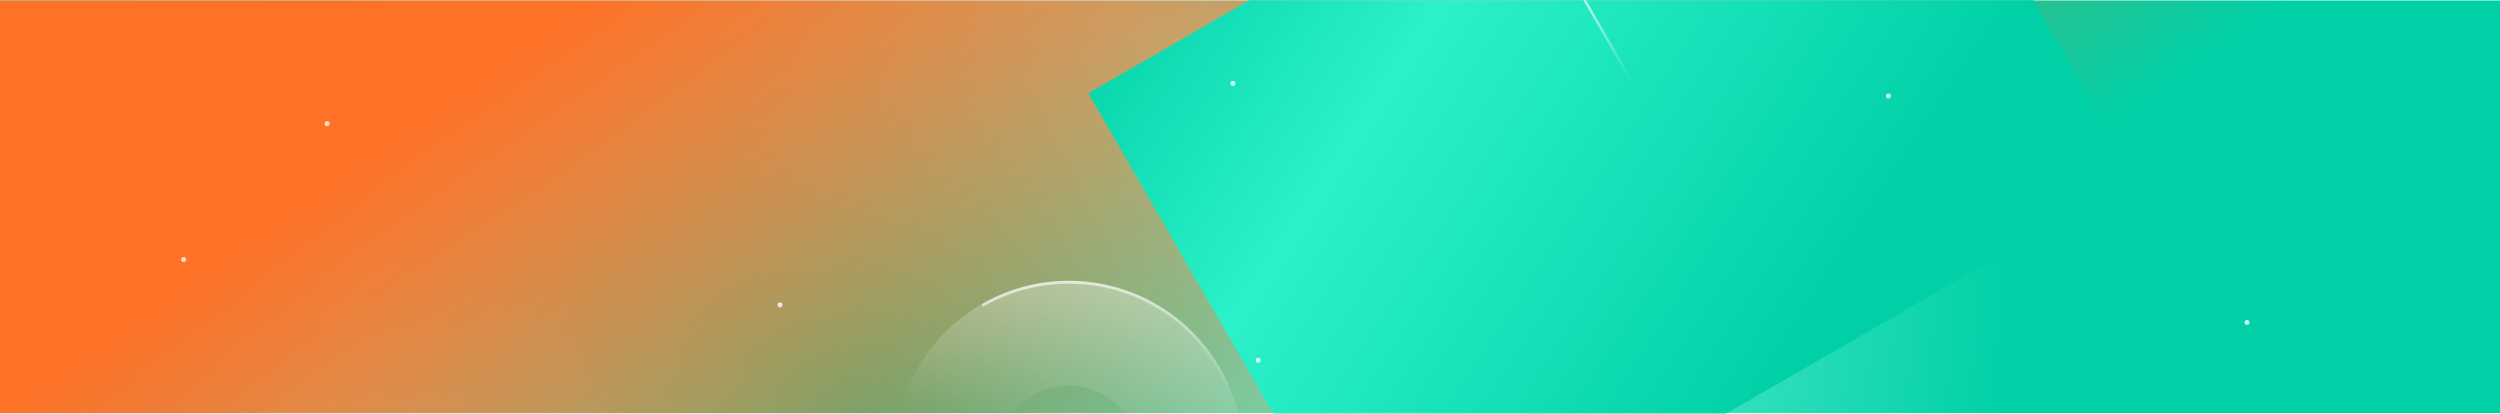 <svg width="1987" height="329" viewBox="0 0 1987 329" fill="none" xmlns="http://www.w3.org/2000/svg">
<rect y="0.382" width="1987" height="328" fill="url(#paint0_radial_1634_322)"/>
<rect y="0.382" width="1987" height="328" fill="url(#paint1_linear_1634_322)"/>
<mask id="mask0_1634_322" style="mask-type:alpha" maskUnits="userSpaceOnUse" x="0" y="0" width="1987" height="329">
<rect y="0.382" width="1987" height="328" fill="#01D0A6"/>
<rect y="0.382" width="1987" height="328" fill="url(#paint2_radial_1634_322)"/>
</mask>
<g mask="url(#mask0_1634_322)">
<g style="mix-blend-mode:luminosity" filter="url(#filter0_d_1634_322)">
<rect x="1155" y="-178.911" width="687.413" height="474" transform="rotate(-30 1155 -178.911)" fill="url(#paint3_linear_1634_322)"/>
</g>
<rect x="1155" y="-178.911" width="2" height="288.725" transform="rotate(-30 1155 -178.911)" fill="url(#paint4_linear_1634_322)"/>
<circle cx="146" cy="206.382" r="2" fill="url(#paint5_linear_1634_322)"/>
<circle cx="260" cy="98.382" r="2" fill="url(#paint6_linear_1634_322)"/>
<circle cx="1786" cy="256.382" r="2" fill="url(#paint7_linear_1634_322)"/>
<circle cx="1501" cy="76.382" r="2" fill="url(#paint8_linear_1634_322)"/>
<circle cx="620" cy="242.382" r="2" fill="url(#paint9_linear_1634_322)"/>
<circle cx="980" cy="66.382" r="2" fill="url(#paint10_linear_1634_322)"/>
<circle cx="1000" cy="286.382" r="2" fill="url(#paint11_linear_1634_322)"/>
<path d="M729.378 431.304C747.053 461.917 775.745 484.631 809.598 494.807C843.45 504.984 879.911 501.857 911.536 486.064C943.161 470.271 967.566 443.003 979.769 409.827C991.973 376.65 991.053 340.068 977.2 307.546C963.346 275.025 937.602 249.017 905.224 234.832C872.845 220.647 836.274 219.355 802.975 231.219C769.676 243.082 742.161 267.208 726.046 298.67C709.931 330.133 706.431 366.559 716.262 400.514L796.33 377.333C792.405 363.776 793.802 349.232 800.236 336.67C806.67 324.109 817.656 314.476 830.951 309.74C844.246 305.003 858.847 305.519 871.775 311.182C884.702 316.846 894.981 327.23 900.512 340.214C906.043 353.199 906.41 367.805 901.538 381.051C896.666 394.297 886.922 405.184 874.295 411.489C861.668 417.795 847.111 419.044 833.595 414.98C820.079 410.917 808.623 401.849 801.566 389.626L729.378 431.304Z" fill="url(#paint12_linear_1634_322)"/>
<path d="M729.378 431.304C743.1 455.07 763.561 474.234 788.174 486.372C812.787 498.51 840.447 503.077 867.655 499.495C894.864 495.913 920.399 484.343 941.032 466.248C961.665 448.153 976.469 424.347 983.572 397.839C990.674 371.33 989.757 343.311 980.936 317.325C972.114 291.338 955.785 268.55 934.013 251.844C912.241 235.137 886.004 225.262 858.619 223.468C831.234 221.673 803.933 228.039 780.166 241.76L781.317 243.753C804.689 230.259 831.538 223.998 858.469 225.764C885.399 227.529 911.201 237.24 932.612 253.669C954.023 270.099 970.082 292.508 978.757 318.064C987.432 343.62 988.334 371.175 981.349 397.243C974.364 423.312 959.806 446.724 939.515 464.518C919.224 482.313 894.112 493.691 867.355 497.213C840.598 500.736 813.397 496.245 789.192 484.309C764.987 472.372 744.865 453.526 731.371 430.153L729.378 431.304Z" fill="url(#paint13_linear_1634_322)"/>
</g>
<defs>
<filter id="filter0_d_1634_322" x="809" y="-522.618" width="1178.32" height="1063.2" filterUnits="userSpaceOnUse" color-interpolation-filters="sRGB">
<feFlood flood-opacity="0" result="BackgroundImageFix"/>
<feColorMatrix in="SourceAlpha" type="matrix" values="0 0 0 0 0 0 0 0 0 0 0 0 0 0 0 0 0 0 127 0" result="hardAlpha"/>
<feMorphology radius="132" operator="erode" in="SourceAlpha" result="effect1_dropShadow_1634_322"/>
<feOffset dx="-290" dy="253"/>
<feGaussianBlur stdDeviation="94"/>
<feComposite in2="hardAlpha" operator="out"/>
<feColorMatrix type="matrix" values="0 0 0 0 0.004 0 0 0 0 0.816 0 0 0 0 0.651 0 0 0 0.92 0"/>
<feBlend mode="normal" in2="BackgroundImageFix" result="effect1_dropShadow_1634_322"/>
<feBlend mode="normal" in="SourceGraphic" in2="effect1_dropShadow_1634_322" result="shape"/>
</filter>
<radialGradient id="paint0_radial_1634_322" cx="0" cy="0" r="1" gradientUnits="userSpaceOnUse" gradientTransform="translate(683 328.382) rotate(-12.689) scale(928.683 683.391)">
<stop stop-color="#01D0A6"/>
<stop offset="0.481" stop-color="#6DF3D8"/>
<stop offset="1" stop-color="#01D0A6"/>
</radialGradient>
<linearGradient id="paint1_linear_1634_322" x1="797" y1="-226.618" x2="1239" y2="407.382" gradientUnits="userSpaceOnUse">
<stop stop-color="#FE7227"/>
<stop offset="1" stop-color="#FE7227" stop-opacity="0"/>
</linearGradient>
<radialGradient id="paint2_radial_1634_322" cx="0" cy="0" r="1" gradientUnits="userSpaceOnUse" gradientTransform="translate(683 328.382) rotate(-12.689) scale(928.683 683.391)">
<stop stop-color="#5170DC"/>
<stop offset="0.481" stop-color="#738DE7"/>
<stop offset="1" stop-color="#8CA3F3"/>
</radialGradient>
<linearGradient id="paint3_linear_1634_322" x1="864.354" y1="-93.497" x2="1150.81" y2="477.497" gradientUnits="userSpaceOnUse">
<stop stop-color="#01D0A6"/>
<stop offset="0.39" stop-color="#2CF1C9"/>
<stop offset="1" stop-color="#01D0A6"/>
</linearGradient>
<linearGradient id="paint4_linear_1634_322" x1="1155.49" y1="-10.583" x2="1150.86" y2="103.38" gradientUnits="userSpaceOnUse">
<stop stop-color="white"/>
<stop offset="1" stop-color="white" stop-opacity="0"/>
</linearGradient>
<linearGradient id="paint5_linear_1634_322" x1="144" y1="204.382" x2="151.333" y2="214.116" gradientUnits="userSpaceOnUse">
<stop stop-color="white"/>
<stop offset="1" stop-color="white" stop-opacity="0"/>
</linearGradient>
<linearGradient id="paint6_linear_1634_322" x1="258" y1="96.382" x2="265.333" y2="106.116" gradientUnits="userSpaceOnUse">
<stop stop-color="white"/>
<stop offset="1" stop-color="white" stop-opacity="0"/>
</linearGradient>
<linearGradient id="paint7_linear_1634_322" x1="1784" y1="254.382" x2="1791.33" y2="264.116" gradientUnits="userSpaceOnUse">
<stop stop-color="white"/>
<stop offset="1" stop-color="white" stop-opacity="0"/>
</linearGradient>
<linearGradient id="paint8_linear_1634_322" x1="1499" y1="74.382" x2="1506.33" y2="84.116" gradientUnits="userSpaceOnUse">
<stop stop-color="white"/>
<stop offset="1" stop-color="white" stop-opacity="0"/>
</linearGradient>
<linearGradient id="paint9_linear_1634_322" x1="618" y1="240.382" x2="625.333" y2="250.116" gradientUnits="userSpaceOnUse">
<stop stop-color="white"/>
<stop offset="1" stop-color="white" stop-opacity="0"/>
</linearGradient>
<linearGradient id="paint10_linear_1634_322" x1="978" y1="64.382" x2="985.333" y2="74.116" gradientUnits="userSpaceOnUse">
<stop stop-color="white"/>
<stop offset="1" stop-color="white" stop-opacity="0"/>
</linearGradient>
<linearGradient id="paint11_linear_1634_322" x1="998" y1="284.382" x2="1005.33" y2="294.116" gradientUnits="userSpaceOnUse">
<stop stop-color="white"/>
<stop offset="1" stop-color="white" stop-opacity="0"/>
</linearGradient>
<linearGradient id="paint12_linear_1634_322" x1="903" y1="-28.618" x2="835" y2="341.382" gradientUnits="userSpaceOnUse">
<stop stop-color="white"/>
<stop offset="1" stop-color="white" stop-opacity="0"/>
</linearGradient>
<linearGradient id="paint13_linear_1634_322" x1="800" y1="162.382" x2="835" y2="341.382" gradientUnits="userSpaceOnUse">
<stop stop-color="white"/>
<stop offset="1" stop-color="white" stop-opacity="0"/>
</linearGradient>
</defs>
</svg>
